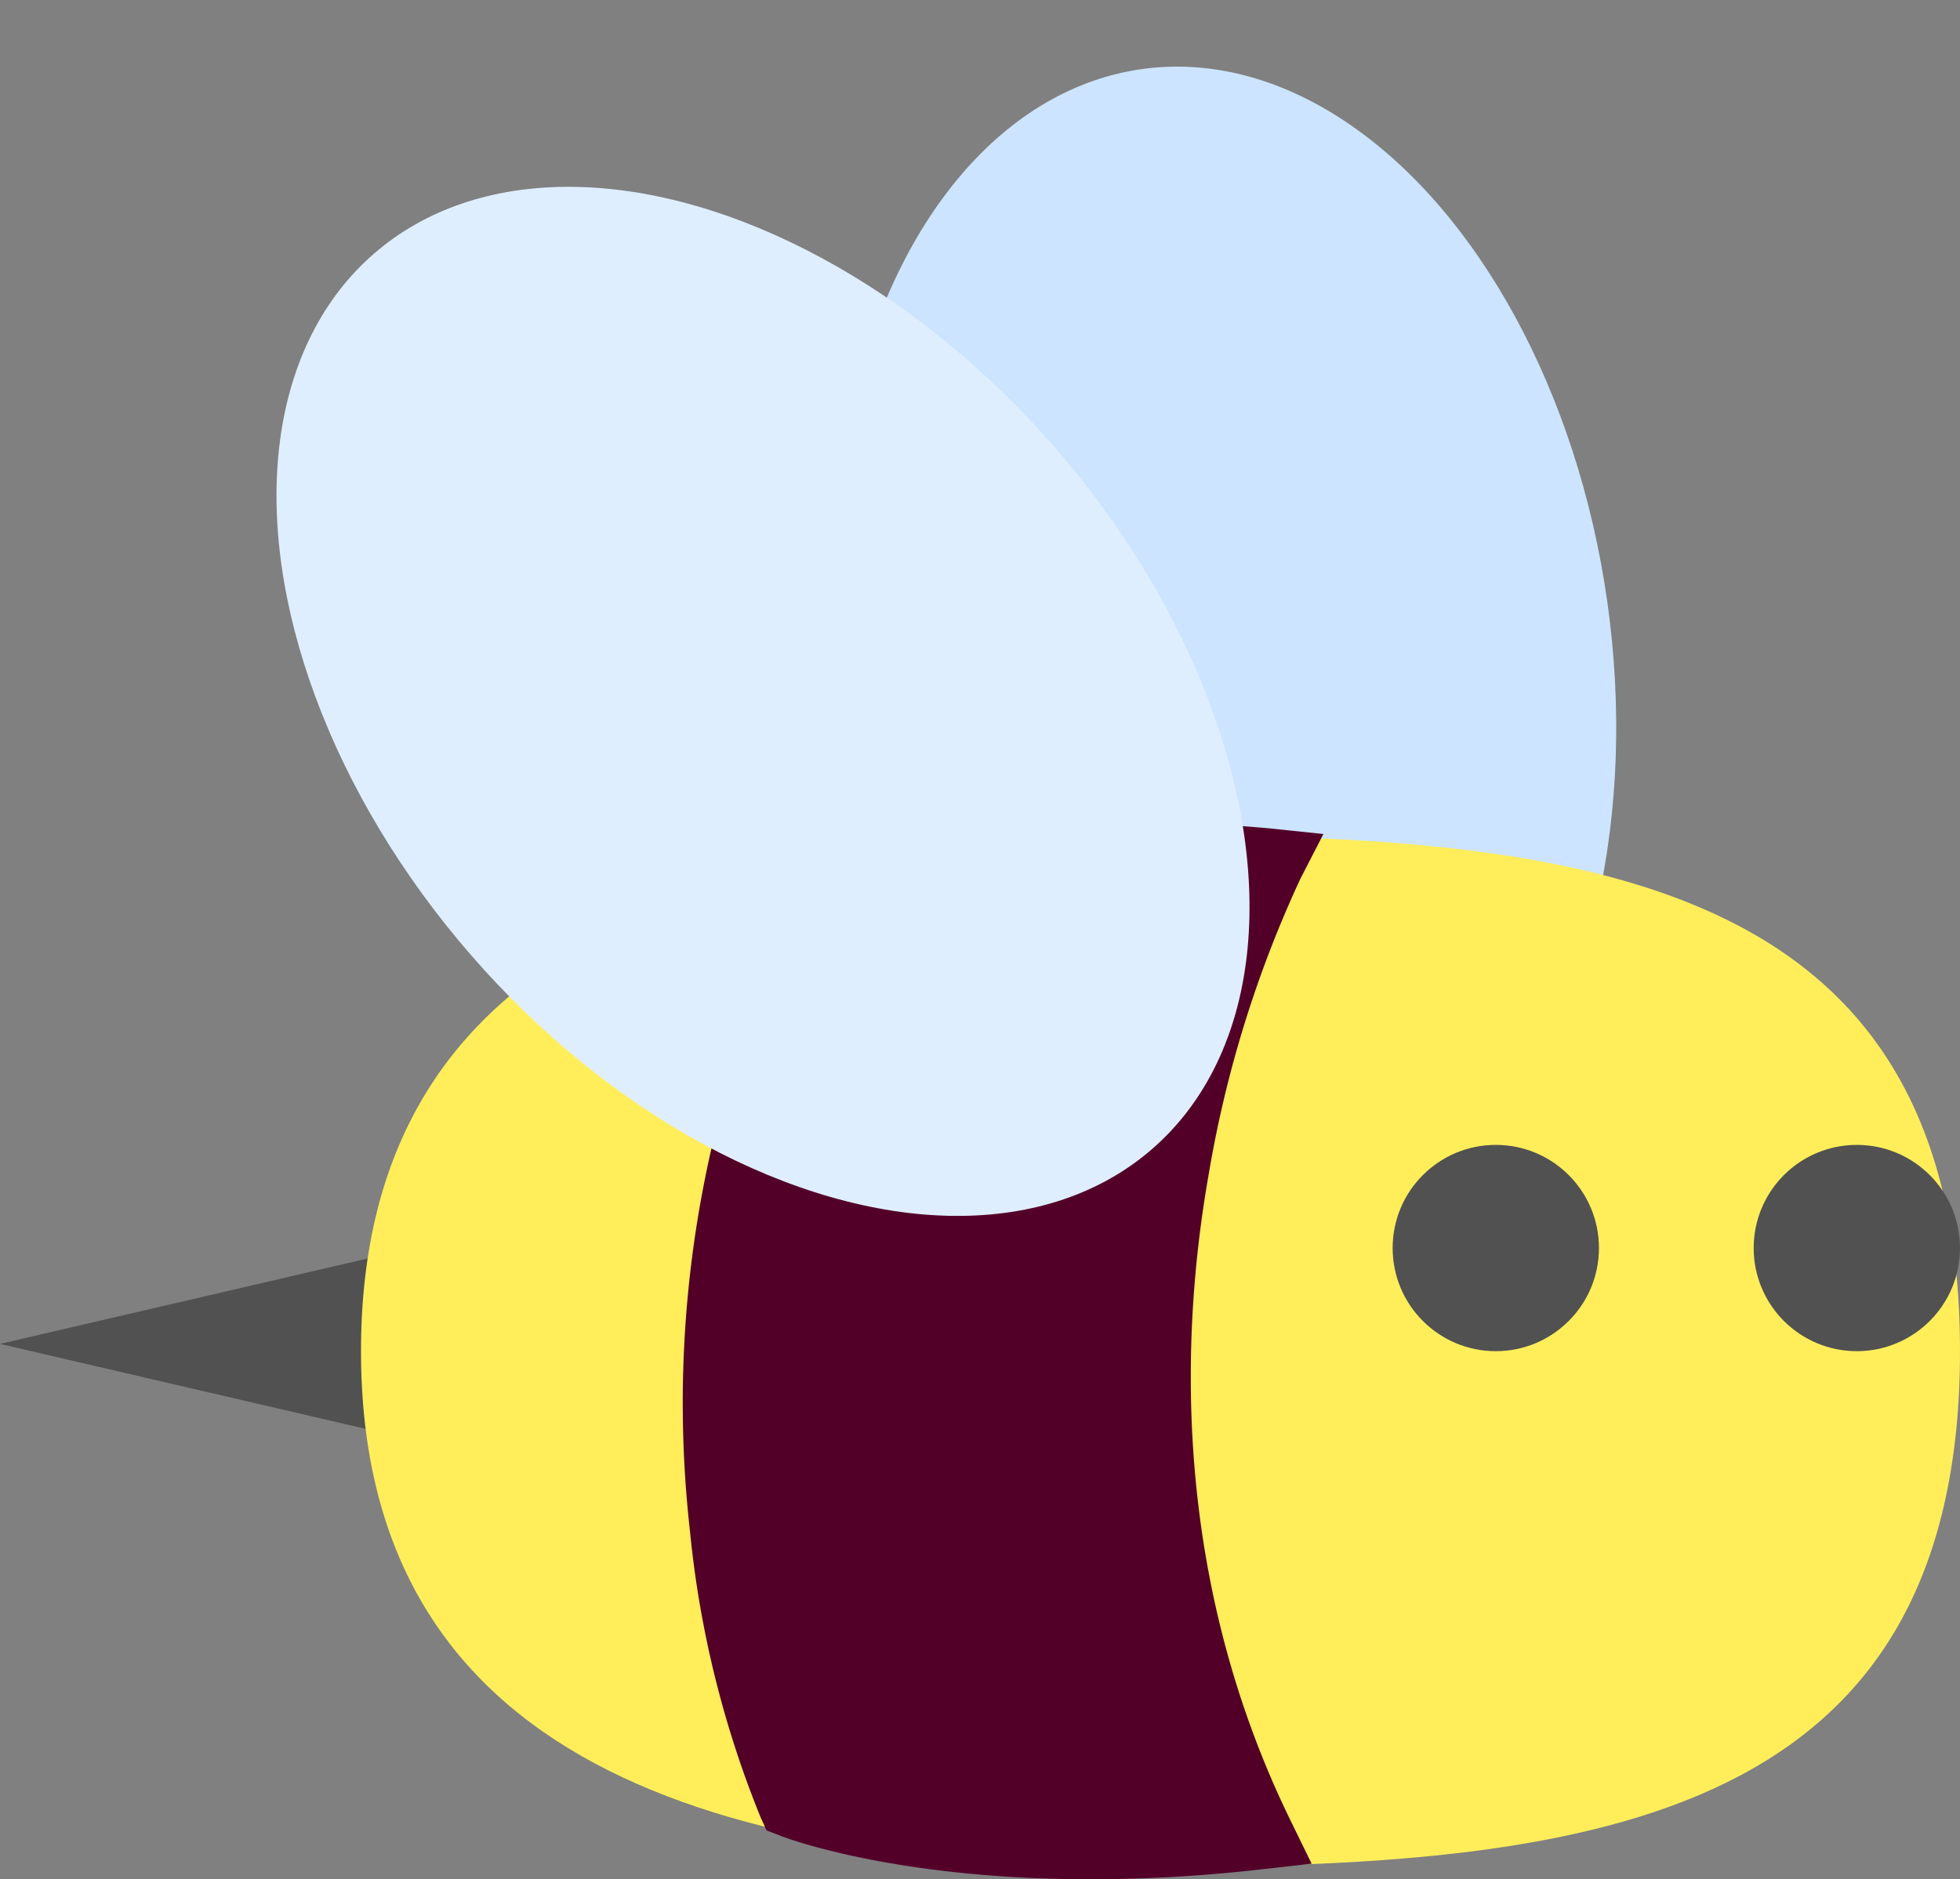 <svg xmlns="http://www.w3.org/2000/svg" xmlns:xlink="http://www.w3.org/1999/xlink" width="122.421" height="117.395" viewBox="0 0 122.421 117.395">
  <rect x="0" y="0" width="122.421" height="117.395" fill="#808080" stroke="none"/>
  <defs>
    <clipPath id="clip-bee">
      <rect width="122.421" height="117.395"/>
    </clipPath>
  </defs>
  <g id="bee" clip-path="url(#clip-bee)">
    <g id="Group_3637" data-name="Group 3637" transform="translate(0)">
      <path id="Polygon_316" data-name="Polygon 316" d="M5.989,0l5.989,25.774H0Z" transform="translate(0 89.94) rotate(-90)" fill="#515151"/>
      <ellipse id="Ellipse_620" data-name="Ellipse 620" cx="24.163" cy="37.048" rx="24.163" ry="37.048" transform="translate(105.555 74.328) rotate(172)" fill="#cce4ff"/>
      <path id="Path_5484" data-name="Path 5484" d="M49.936,0C77.515,0,99.873,3.242,99.873,32.216S77.515,64.432,49.936,64.432,0,57.981,0,32.216,22.357,0,49.936,0Z" transform="translate(22.548 52.181)" fill="#ffee5a"/>
      <ellipse id="Ellipse_621" data-name="Ellipse 621" cx="6.443" cy="6.443" rx="6.443" ry="6.443" transform="translate(86.984 71.519)" fill="#515151"/>
      <ellipse id="Ellipse_622" data-name="Ellipse 622" cx="6.443" cy="6.443" rx="6.443" ry="6.443" transform="translate(109.534 71.519)" fill="#515151"/>
      <path id="Path_5485" data-name="Path 5485" d="M-13954.064-16631.09s-15.557,30.223-.652,60.736c-18.727,2.141-29.2-1.967-29.2-1.967s-12.332-27.094,3.014-56.762C-13971.854-16632.926-13954.064-16631.09-13954.064-16631.09Z" transform="translate(14033.396 16684.986)" fill="#530029"/>
      <path id="Path_5485_-_Outline" data-name="Path 5485 - Outline" d="M-13962.089-16632.031c5.453,0,9.7.436,9.875.453l3.113.326-1.432,2.781a72.11,72.11,0,0,0-5.732,18.463c-1.768,10.031-2.316,25.166,5.1,40.363l1.328,2.717-3.01.338a95.458,95.458,0,0,1-10.764.635c-12.348,0-19.18-2.621-19.465-2.74l-.807-.314-.361-.791a63.892,63.892,0,0,1-4.422-17.9,71.39,71.39,0,0,1,7.49-40.734l.354-.68.709-.3C-13976.022-16631.143-13969.962-16632.031-13962.089-16632.031Zm6.447,4.48c-1.682-.1-3.941-.2-6.447-.2-6.725,0-12.107.691-15.645,2a67.11,67.11,0,0,0-6.687,37.422,64.222,64.222,0,0,0,3.736,15.934,59.5,59.5,0,0,0,17.078,2.17c2.381,0,4.836-.109,7.324-.314a66.05,66.05,0,0,1-5.121-20.342,75.648,75.648,0,0,1,.951-20.016A81.052,81.052,0,0,1-13955.642-16627.551Z" transform="translate(14031.762 16683.35)" fill="#530029"/>
      <ellipse id="Ellipse_623" data-name="Ellipse 623" cx="24.163" cy="37.049" rx="24.163" ry="37.049" transform="translate(90.2 55.922) rotate(139)" fill="#dfeeff"/>
    </g>
  </g>
</svg>

